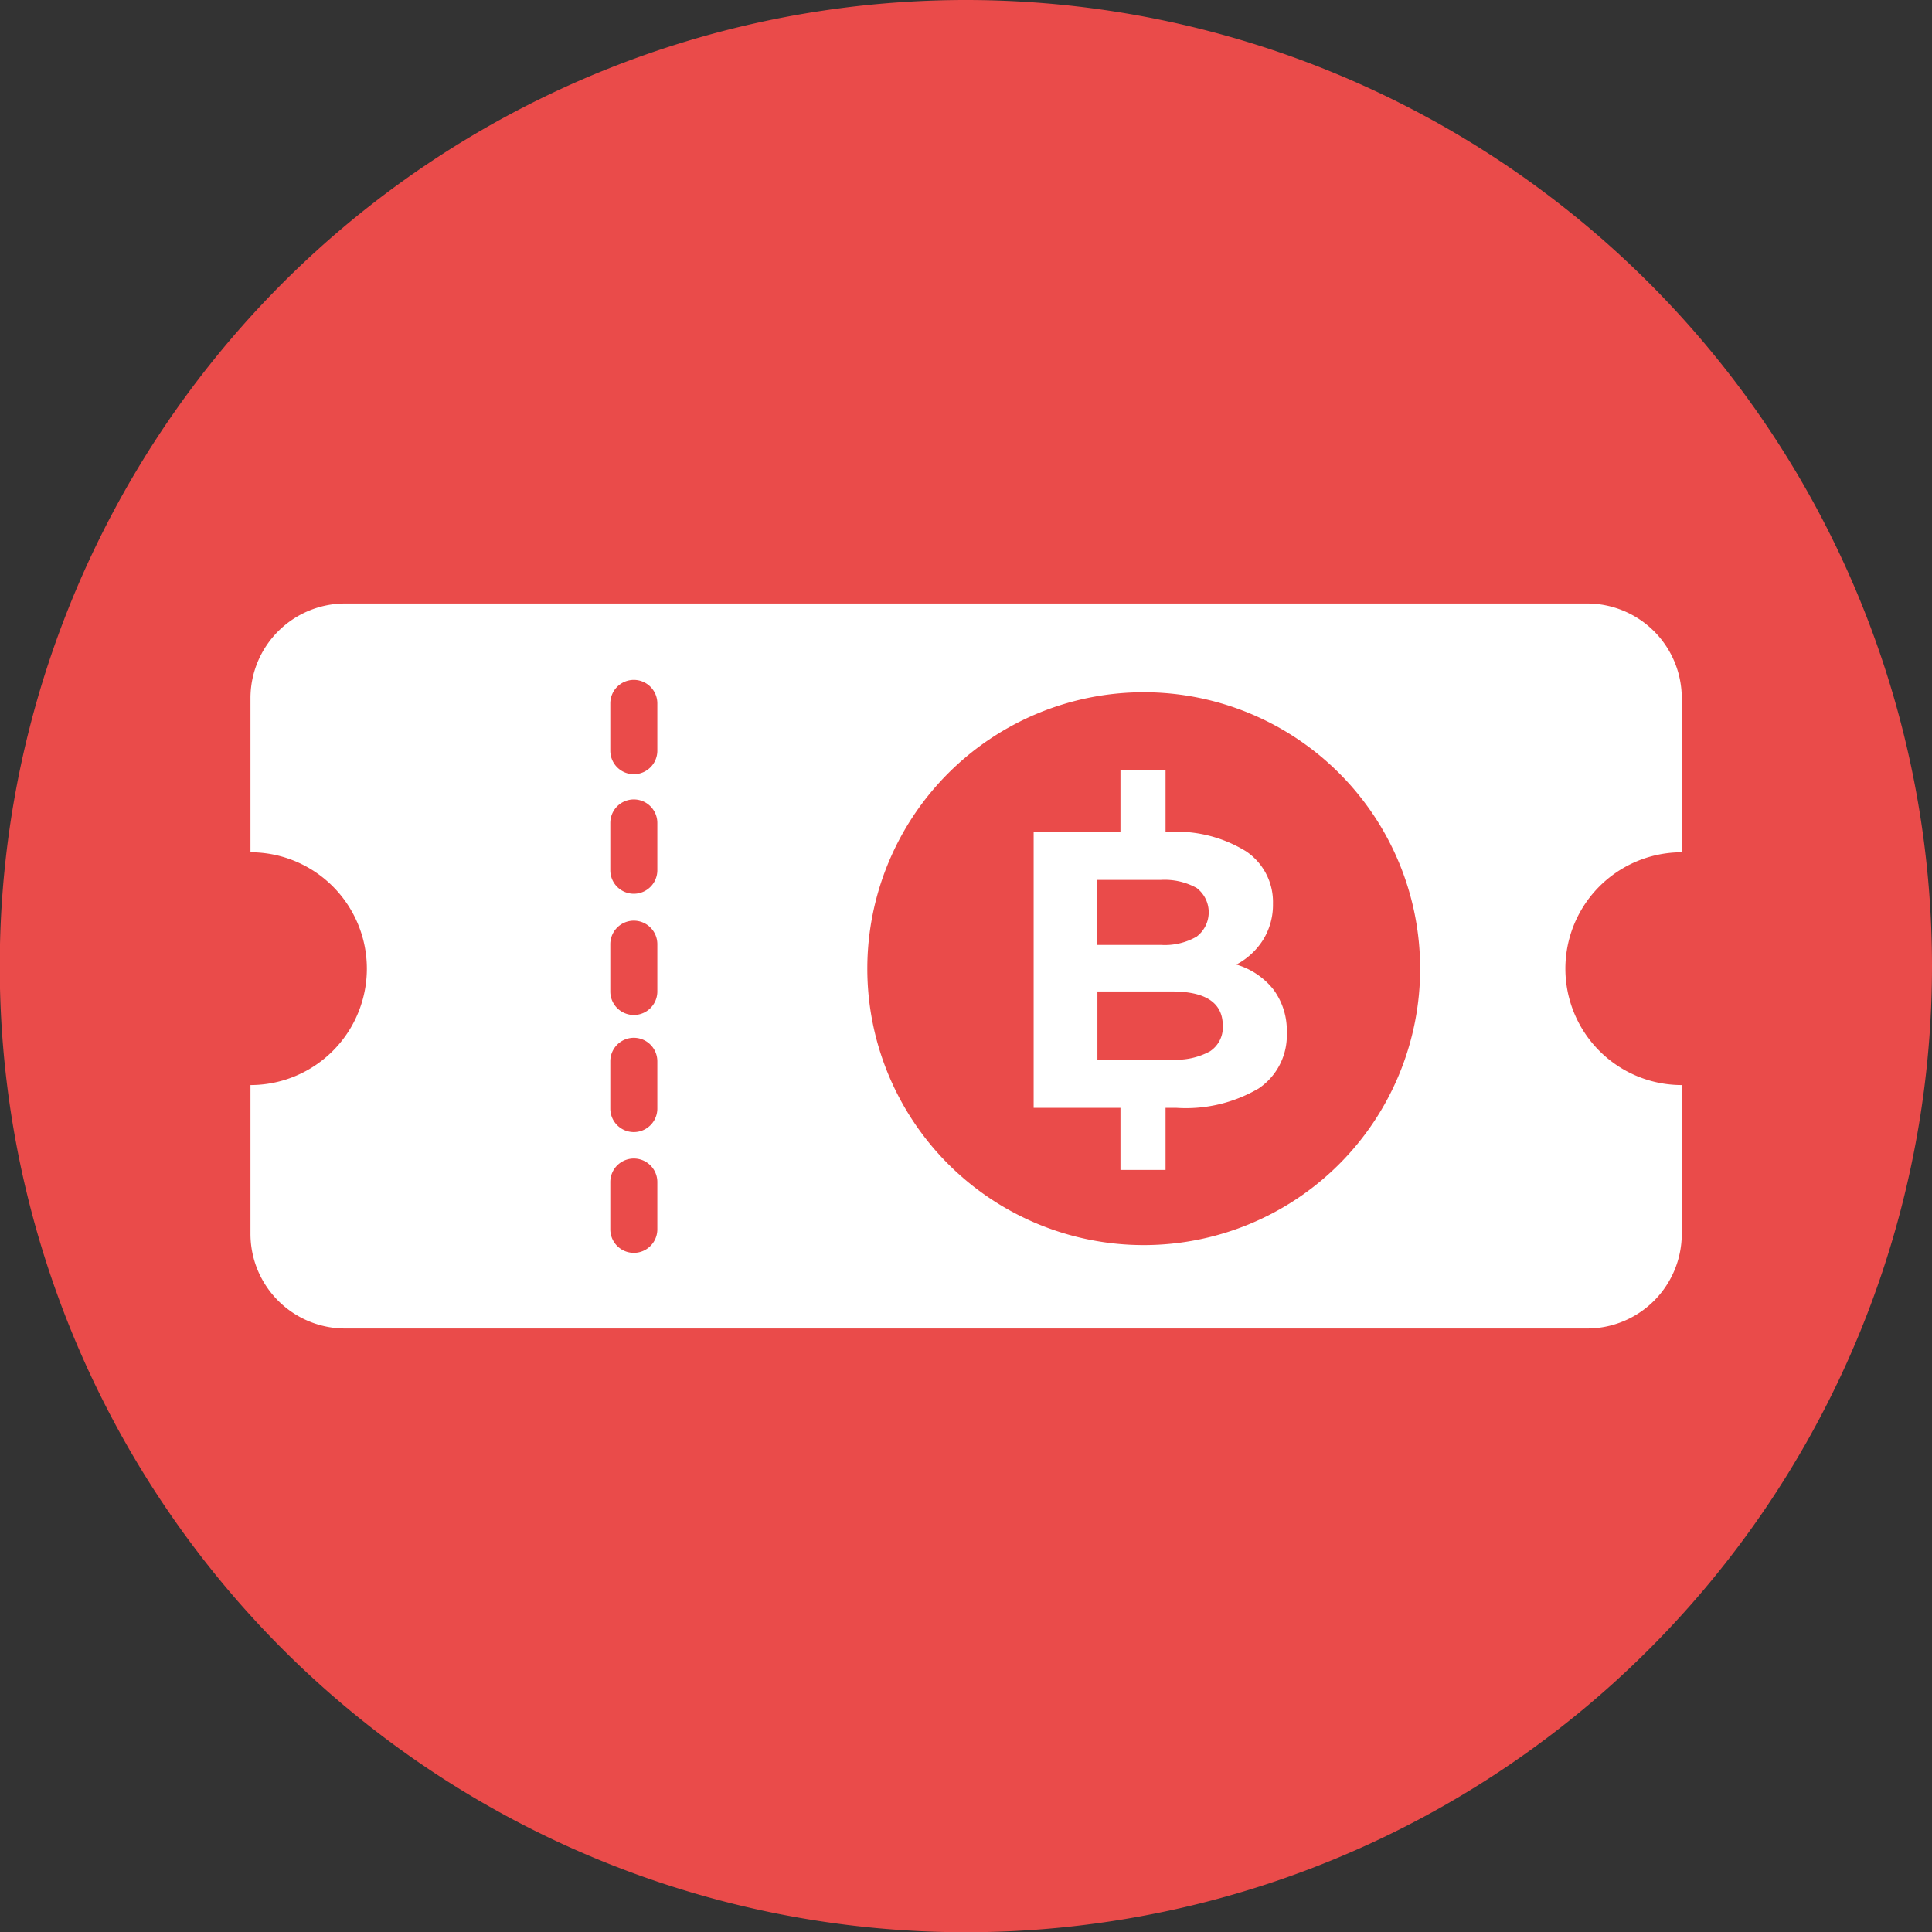 <svg id="icon-3" xmlns="http://www.w3.org/2000/svg" width="79.68" height="79.69" viewBox="0 0 79.68 79.69">
  <rect x="0" y="0" width="79.68" height="79.69" fill="#333333" stroke="none"/>
  <g id="Group_20" data-name="Group 20">
    <ellipse id="Ellipse_2" data-name="Ellipse 2" cx="34.13" cy="33.19" rx="34.13" ry="33.19" transform="translate(5.71 6.65)" fill="#fff"/>
    <g id="Group_19" data-name="Group 19">
      <path id="Path_53" data-name="Path 53" d="M49.35,38.63a1.26,1.26,0,0,0,0-2.01,2.727,2.727,0,0,0-1.48-.33H45.25v2.68h2.62A2.635,2.635,0,0,0,49.35,38.63Z" fill="#ea4b4a"/>
      <path id="Path_54" data-name="Path 54" d="M26.14,32.97a.971.971,0,0,0-.97.97v1.95a.97.97,0,1,0,1.94,0V33.94A.971.971,0,0,0,26.14,32.97Z" fill="#ea4b4a"/>
      <path id="Path_55" data-name="Path 55" d="M26.14,28.04a.971.971,0,0,0-.97.97v1.95a.97.97,0,0,0,1.94,0V29.01A.971.971,0,0,0,26.14,28.04Z" fill="#ea4b4a"/>
      <path id="Path_56" data-name="Path 56" d="M26.14,37.97a.971.971,0,0,0-.97.97v1.95a.97.97,0,1,0,1.94,0V38.94A.971.971,0,0,0,26.14,37.97Z" fill="#ea4b4a"/>
      <path id="Path_57" data-name="Path 57" d="M26.14,42.8a.971.971,0,0,0-.97.97v1.95a.97.97,0,1,0,1.94,0V43.77A.971.971,0,0,0,26.14,42.8Z" fill="#ea4b4a"/>
      <path id="Path_58" data-name="Path 58" d="M26.14,47.78a.971.971,0,0,0-.97.97V50.7a.97.97,0,1,0,1.94,0V48.75A.971.971,0,0,0,26.14,47.78Z" fill="#ea4b4a"/>
      <path id="Path_59" data-name="Path 59" d="M39.84,0A39.845,39.845,0,1,0,79.68,39.85,39.846,39.846,0,0,0,39.84,0ZM69.36,44.75v6.14a3.905,3.905,0,0,1-3.9,3.9H14.23a3.905,3.905,0,0,1-3.9-3.9V44.75a4.8,4.8,0,1,0,0-9.6V28.79a3.905,3.905,0,0,1,3.9-3.9H65.46a3.905,3.905,0,0,1,3.9,3.9v6.36a4.8,4.8,0,1,0,0,9.6Z" fill="#ea4b4a"/>
      <path id="Path_60" data-name="Path 60" d="M47.17,28.55a11.4,11.4,0,1,0,11.4,11.4,11.4,11.4,0,0,0-11.4-11.4Zm4.74,16.34a5.94,5.94,0,0,1-3.39.8h-.45v2.56H46.21V45.69H42.63V34.31h3.58V31.76h1.86v2.55h.12a5.479,5.479,0,0,1,3.2.8,2.519,2.519,0,0,1,1.11,2.16,2.737,2.737,0,0,1-.4,1.48,2.9,2.9,0,0,1-1.11,1.03,3.05,3.05,0,0,1,1.53,1.03,2.839,2.839,0,0,1,.55,1.78,2.639,2.639,0,0,1-1.16,2.3Z" fill="#ea4b4a"/>
      <path id="Path_61" data-name="Path 61" d="M48.33,40.89H45.26V43.7h3.07a2.905,2.905,0,0,0,1.57-.34,1.18,1.18,0,0,0,.53-1.06Q50.43,40.89,48.33,40.89Z" fill="#ea4b4a"/>
    </g>
  </g>
</svg>
